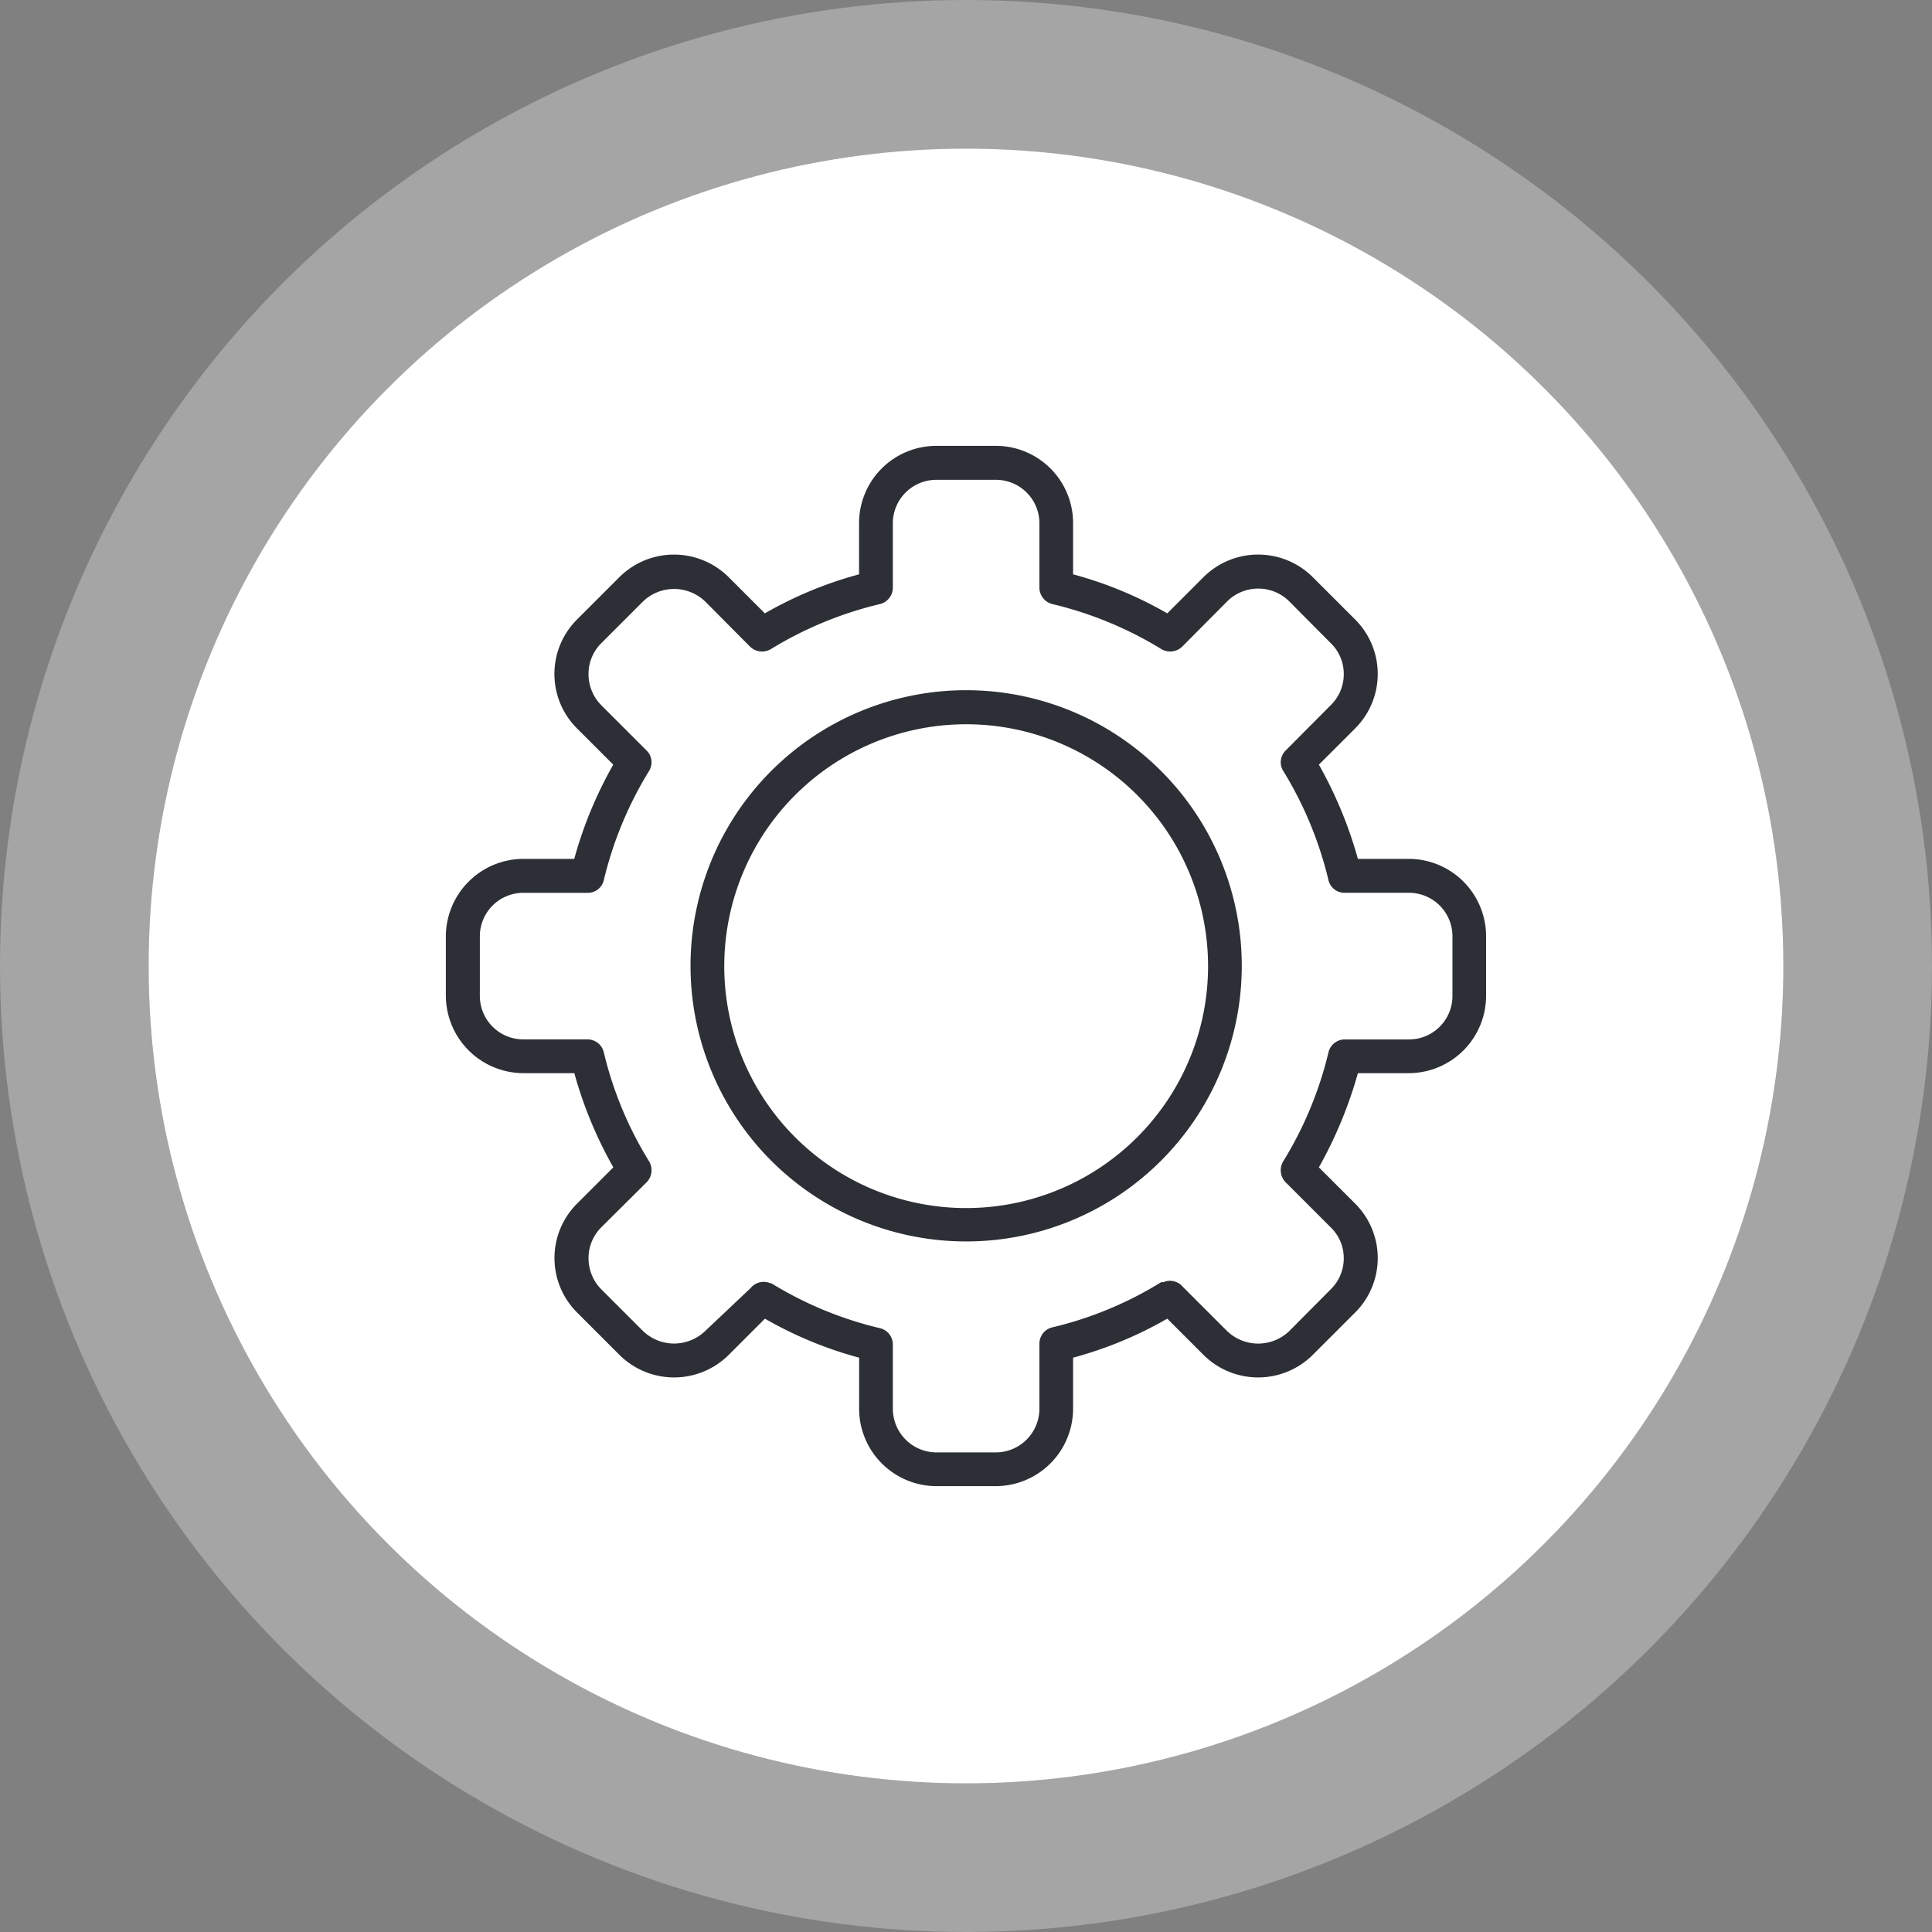 <?xml version="1.0" encoding="UTF-8"?>
<svg xmlns="http://www.w3.org/2000/svg" width="130" height="130" viewBox="0 0 130 130">
  <rect x="0" y="0" width="130" height="130" fill="#808080" stroke="none"/>
  <g id="Raggruppa_12855" data-name="Raggruppa 12855" transform="translate(2253 -5072.374)">
    <g id="Raggruppa_12851" data-name="Raggruppa 12851">
      <g id="Raggruppa_12828" data-name="Raggruppa 12828" transform="translate(-2966 6223.319)">
        <g id="Ellisse_416" data-name="Ellisse 416" transform="translate(723 -1140.945)" fill="#fff" stroke="rgba(255,255,255,0.29)" stroke-width="10">
          <circle cx="55" cy="55" r="55" stroke="none"></circle>
          <circle cx="55" cy="55" r="60" fill="none"></circle>
        </g>
        <g id="Raggruppa_12825" data-name="Raggruppa 12825" transform="translate(635.988 -2046.456)">
          <path id="Tracciato_21563" data-name="Tracciato 21563" d="M195.385,2014.641a18.546,18.546,0,1,1,18.545-18.545A18.546,18.546,0,0,1,195.385,2014.641Zm0-34.8a16.277,16.277,0,1,0,16.277,16.259,16.276,16.276,0,0,0-16.277-16.259Z" transform="translate(-53.362 -1035.596)" fill="#2c2f35"></path>
          <path id="Tracciato_21564" data-name="Tracciato 21564" d="M205.076,2038.78h-4.013a5.213,5.213,0,0,1-5.194-5.212v-3.432a26.427,26.427,0,0,1-6.338-2.625l-2.438,2.438a5.213,5.213,0,0,1-7.351,0l-2.831-2.831a5.176,5.176,0,0,1,0-7.37l2.419-2.419a27.926,27.926,0,0,1-2.625-6.338h-3.432a5.232,5.232,0,0,1-5.213-5.213v-3.993a5.232,5.232,0,0,1,5.213-5.213H176.7a27.582,27.582,0,0,1,2.625-6.339l-2.419-2.418a5.176,5.176,0,0,1,0-7.369l2.831-2.831a5.211,5.211,0,0,1,7.351,0l2.438,2.438a26.463,26.463,0,0,1,6.338-2.626v-3.432a5.2,5.2,0,0,1,5.194-5.213h4.013a5.194,5.194,0,0,1,5.194,5.212v3.432a26.462,26.462,0,0,1,6.338,2.626l2.438-2.438a5.211,5.211,0,0,1,7.351,0l2.832,2.831a5.177,5.177,0,0,1,0,7.37l-2.419,2.418a28.432,28.432,0,0,1,2.625,6.339h3.432a5.213,5.213,0,0,1,5.194,5.213v3.993a5.213,5.213,0,0,1-5.194,5.213h-3.432a28.8,28.8,0,0,1-2.625,6.338l2.419,2.419a5.176,5.176,0,0,1,0,7.37l-2.832,2.831a5.213,5.213,0,0,1-7.351,0l-2.438-2.438a26.429,26.429,0,0,1-6.338,2.625v3.432A5.213,5.213,0,0,1,205.076,2038.78Zm-15.114-13.651a24.9,24.9,0,0,0,7.294,3.019,1.126,1.126,0,0,1,.881,1.107v4.313a2.944,2.944,0,0,0,2.925,2.943h4.013a2.944,2.944,0,0,0,2.925-2.944V2029.2a1.126,1.126,0,0,1,.881-1.107,24.767,24.767,0,0,0,7.313-3.038h.15a1.125,1.125,0,0,1,1.313.319l2.982,2.981a3.019,3.019,0,0,0,4.163,0l2.813-2.831a2.906,2.906,0,0,0,.863-2.081,2.869,2.869,0,0,0-.863-2.062l-3-3a1.163,1.163,0,0,1-.206-1.463,25.067,25.067,0,0,0,3.038-7.313,1.125,1.125,0,0,1,1.088-.882h4.332a2.925,2.925,0,0,0,2.925-2.926V2001.8a2.926,2.926,0,0,0-2.925-2.945h-4.332a1.108,1.108,0,0,1-1.088-.863,25.163,25.163,0,0,0-3.038-7.332,1.107,1.107,0,0,1,.169-1.388l3.038-3.056a2.909,2.909,0,0,0,.863-2.083,2.868,2.868,0,0,0-.862-2.062l-2.813-2.832a2.963,2.963,0,0,0-4.163,0L217.6,1982.3a1.164,1.164,0,0,1-1.406.149,25.2,25.2,0,0,0-7.313-3.019,1.143,1.143,0,0,1-.881-1.105v-4.313a2.926,2.926,0,0,0-2.925-2.945h-4.013a2.926,2.926,0,0,0-2.925,2.945v4.313a1.144,1.144,0,0,1-.881,1.106,25.217,25.217,0,0,0-7.313,3.019,1.163,1.163,0,0,1-1.406-.15l-3.038-3.057a3.021,3.021,0,0,0-4.163,0l-2.832,2.832a2.924,2.924,0,0,0-.844,2.062,2.965,2.965,0,0,0,.844,2.082l3.057,3.056a1.106,1.106,0,0,1,.169,1.388,25.165,25.165,0,0,0-3.038,7.332,1.105,1.105,0,0,1-1.106.862h-4.313a2.925,2.925,0,0,0-2.925,2.944v3.993a2.925,2.925,0,0,0,2.925,2.926h4.313a1.125,1.125,0,0,1,1.106.882,24.851,24.851,0,0,0,3.038,7.313,1.163,1.163,0,0,1-.225,1.481l-3,2.981a2.927,2.927,0,0,0-.844,2.063,2.963,2.963,0,0,0,.844,2.081l2.832,2.831a3.019,3.019,0,0,0,4.163,0l3.075-2.906a1.124,1.124,0,0,1,1.313-.32h0Z" transform="translate(-61.048 -1043.27)" fill="#2c2f35"></path>
        </g>
      </g>
    </g>
  </g>
</svg>
